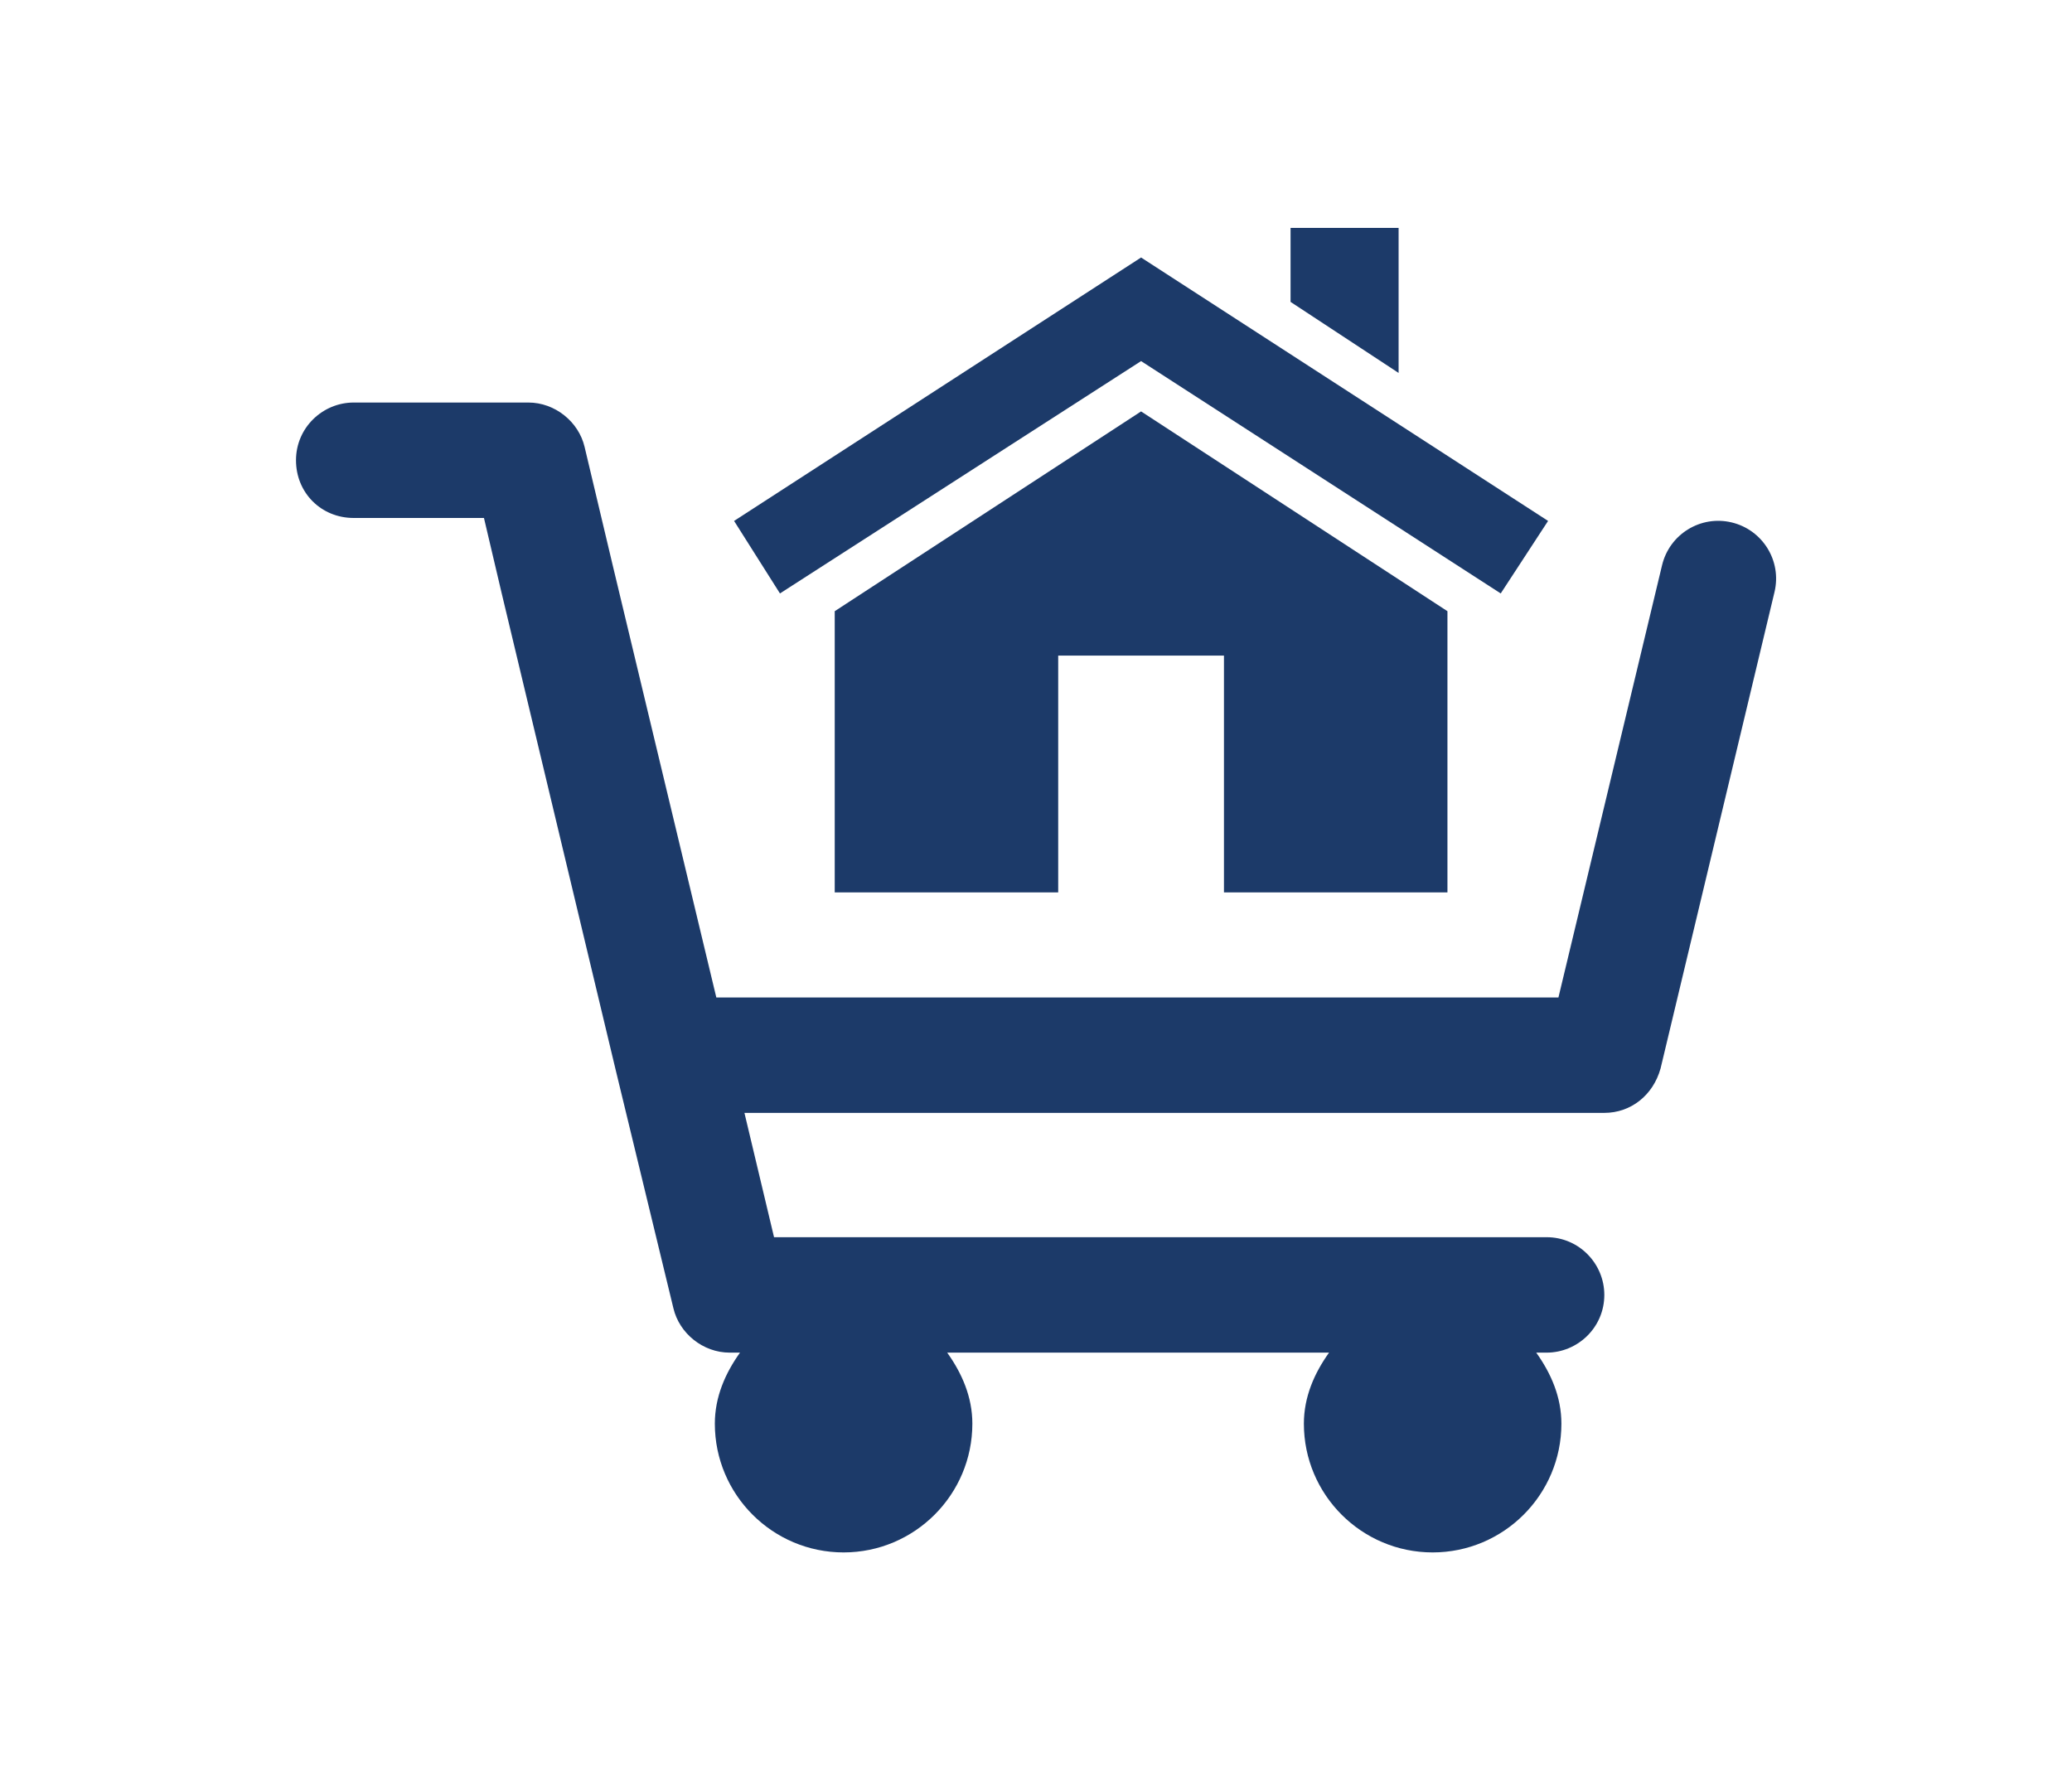 <?xml version="1.0" encoding="utf-8"?>
<!-- Generator: Adobe Illustrator 27.9.0, SVG Export Plug-In . SVG Version: 6.00 Build 0)  -->
<svg version="1.1" id="Ebene_1" xmlns="http://www.w3.org/2000/svg" xmlns:xlink="http://www.w3.org/1999/xlink" x="0px" y="0px"
	 viewBox="0 0 140 120" style="enable-background:new 0 0 140 120;" xml:space="preserve">
<style type="text/css">
	.st0{display:none;}
	.st1{display:inline;}
	.st2{fill:#286A2E;}
	.st3{fill:#1C3A69;}
</style>
<g id="Ebene_1_00000147210191693450932720000002515843752423703742_" class="st0">
	<g class="st1">
		<g>
			<g>
				<polygon class="st2" points="101.7,17.9 88.4,17.9 88.4,27.2 101.7,35.8 				"/>
			</g>
			<g>
				<polygon class="st2" points="70,34.2 114.2,62.9 120,53.9 70,21.6 20,53.9 25.8,62.9 				"/>
			</g>
			<g>
				<path class="st2" d="M107.7,65L70,40.6L32.3,65c0,4.7,0,24.5,0,31.8H20.2v5.3h99.6v-5.3h-12.2L107.7,65L107.7,65z M59.8,70.3
					h20.4v26.5H59.8V70.3z"/>
			</g>
		</g>
	</g>
</g>
<g id="Ebene_2_00000161616709648900279020000005314098209712962191_" class="st0">
	<g class="st1">
		<g>
			<path class="st2" d="M101.7,19.3H88.4v9.2l13.3,8.6C101.7,37.1,101.7,19.3,101.7,19.3z M32.3,66.3c0,5.8,0,34.5,0,34.5h75.3V66.3
				L70,41.9L32.3,66.3z M75.8,58.8c0.9,0,1.7,0.1,2.6,0.2s1.7,0.3,2.6,0.5l-0.8,5.3c-0.6-0.2-1.3-0.4-2-0.5s-1.4-0.2-2.1-0.2
				c-1,0-1.9,0.1-2.7,0.4c-0.8,0.2-1.5,0.6-2.1,1.1s-1,1.2-1.4,2s-0.6,1.8-0.7,2.9h7.3v3.3h-7.3v2.7h7.3v3.3h-7.3
				c0,1.2,0.2,2.3,0.6,3.1c0.3,0.8,0.8,1.5,1.4,2s1.3,0.9,2.1,1.1c0.8,0.2,1.7,0.3,2.7,0.3c0.7,0,1.5-0.1,2.2-0.2s1.4-0.3,2-0.5
				l0.8,5.3c-0.9,0.2-1.8,0.4-2.7,0.5c-0.9,0.1-1.9,0.2-2.9,0.2c-1.8,0-3.5-0.2-5-0.7s-2.8-1.2-4-2.2c-1.1-1-2-2.2-2.7-3.7
				s-1-3.2-1.1-5.1H59v-3.3h3.7v-2.7H59v-3.3h3.7c0.1-1.9,0.5-3.6,1.2-5.1c0.7-1.5,1.6-2.7,2.7-3.6c1.1-1,2.5-1.7,4-2.2
				C72.3,59,74,58.8,75.8,58.8z M70,22.9L20,55.3l5.8,8.9L70,35.6l44.2,28.6l5.8-8.9L70,22.9z"/>
		</g>
	</g>
</g>
<g id="Ebene_3" class="st0">
	<g class="st1">
		<g>
			<g>
				<path class="st2" d="M85.5,87.9h8.3v-9.3h-8.3V87.9z M85.5,47.7V57h8.3v-9.3H85.5z M46.3,87.9h8.3v-9.3h-8.3V87.9z M46.3,56.9
					h8.3v-9.3h-8.3V56.9z"/>
			</g>
			<g>
				<g>
					<polygon class="st2" points="41.6,104.8 30.8,104.8 20,104.8 20,70.8 20,27.5 30.8,15.2 41.6,27.5 41.6,70.8 					"/>
				</g>
				<g>
					<polygon class="st2" points="80.8,104.8 70,104.8 59.2,104.8 59.2,70.8 59.2,27.5 70,15.2 80.8,27.5 80.8,70.8 					"/>
				</g>
				<g>
					<polygon class="st2" points="120,104.8 109.2,104.8 98.4,104.8 98.4,70.8 98.4,27.5 109.2,15.2 120,27.5 120,70.8 					"/>
				</g>
			</g>
		</g>
	</g>
</g>
<g id="Ebene_4" class="st0">
	<g class="st1">
		<g>
			<path class="st2" d="M113.1,95V62v-6.7V19.6H72.2v35.7V62v33h-4.5V37.5H26.9V95H20v5.3h100V95H113.1z M49.9,44.2h11.2v11.2H49.9
				V44.2z M49.9,62h11.2v11.2H49.9V62z M49.9,79.8h11.2V91H49.9V79.8z M33.6,44.2h11.2v11.2H33.6V44.2z M33.6,62h11.2v11.2H33.6V62z
				 M33.6,79.8h11.2V91H33.6V79.8z M95.3,26.3h11.1v11.2H95.3V26.3z M95.3,44.2h11.1v11.2H95.3V44.2z M95.3,62h11.1v11.2H95.3V62z
				 M78.9,26.3H90v11.2H78.9V26.3z M78.9,44.2H90v11.2H78.9V44.2z M78.9,62H90v11.2H78.9V62z M78.9,79.8H90V91H78.9V79.8z
				 M95.3,79.8h11.1V95H95.3V79.8z"/>
		</g>
	</g>
</g>
<g id="Ebene_5">
	<g>
		<g>
			<g>
				<path class="st3" d="M117,35.3c-2.1-0.5-4.2,0.8-4.7,2.9l-7,29.2H48.4l-7-29.2l-1.9-8c-0.4-1.7-2-3-3.8-3H23.9
					c-2.1,0-3.9,1.7-3.9,3.9s1.7,3.9,3.9,3.9h8.8l1.2,5.1l7.7,32.2l3.9,16.1c0.4,1.7,2,3,3.8,3H50c-1,1.4-1.7,3-1.7,4.8
					c0,4.8,3.9,8.7,8.7,8.7s8.7-3.9,8.7-8.7c0-1.8-0.7-3.4-1.7-4.8h25.8c-1,1.4-1.7,3-1.7,4.8c0,4.8,3.9,8.7,8.7,8.7
					c4.8,0,8.7-3.9,8.7-8.7c0-1.8-0.7-3.4-1.7-4.8h0.7c2.1,0,3.9-1.7,3.9-3.9c0-2.1-1.7-3.9-3.9-3.9H52.3l-2-8.4h58.1
					c1.8,0,3.3-1.2,3.8-3l7.7-32.2C120.4,37.9,119.1,35.8,117,35.3z"/>
			</g>
			<g>
				<g>
					<polygon class="st3" points="94.5,15.4 87.2,15.4 87.2,20.4 94.5,25.2 					"/>
				</g>
				<g>
					<g>
						<polygon class="st3" points="101.4,40.1 77.1,24.4 52.7,40.1 49.6,35.2 77.1,17.4 104.6,35.2 						"/>
					</g>
				</g>
				<g>
					<path class="st3" d="M77.1,27.8L56.4,41.3c0,3.2,0,19,0,19h15.1v-16h11.2v16h15.1v-19L77.1,27.8z"/>
				</g>
			</g>
		</g>
	</g>
</g>
</svg>
